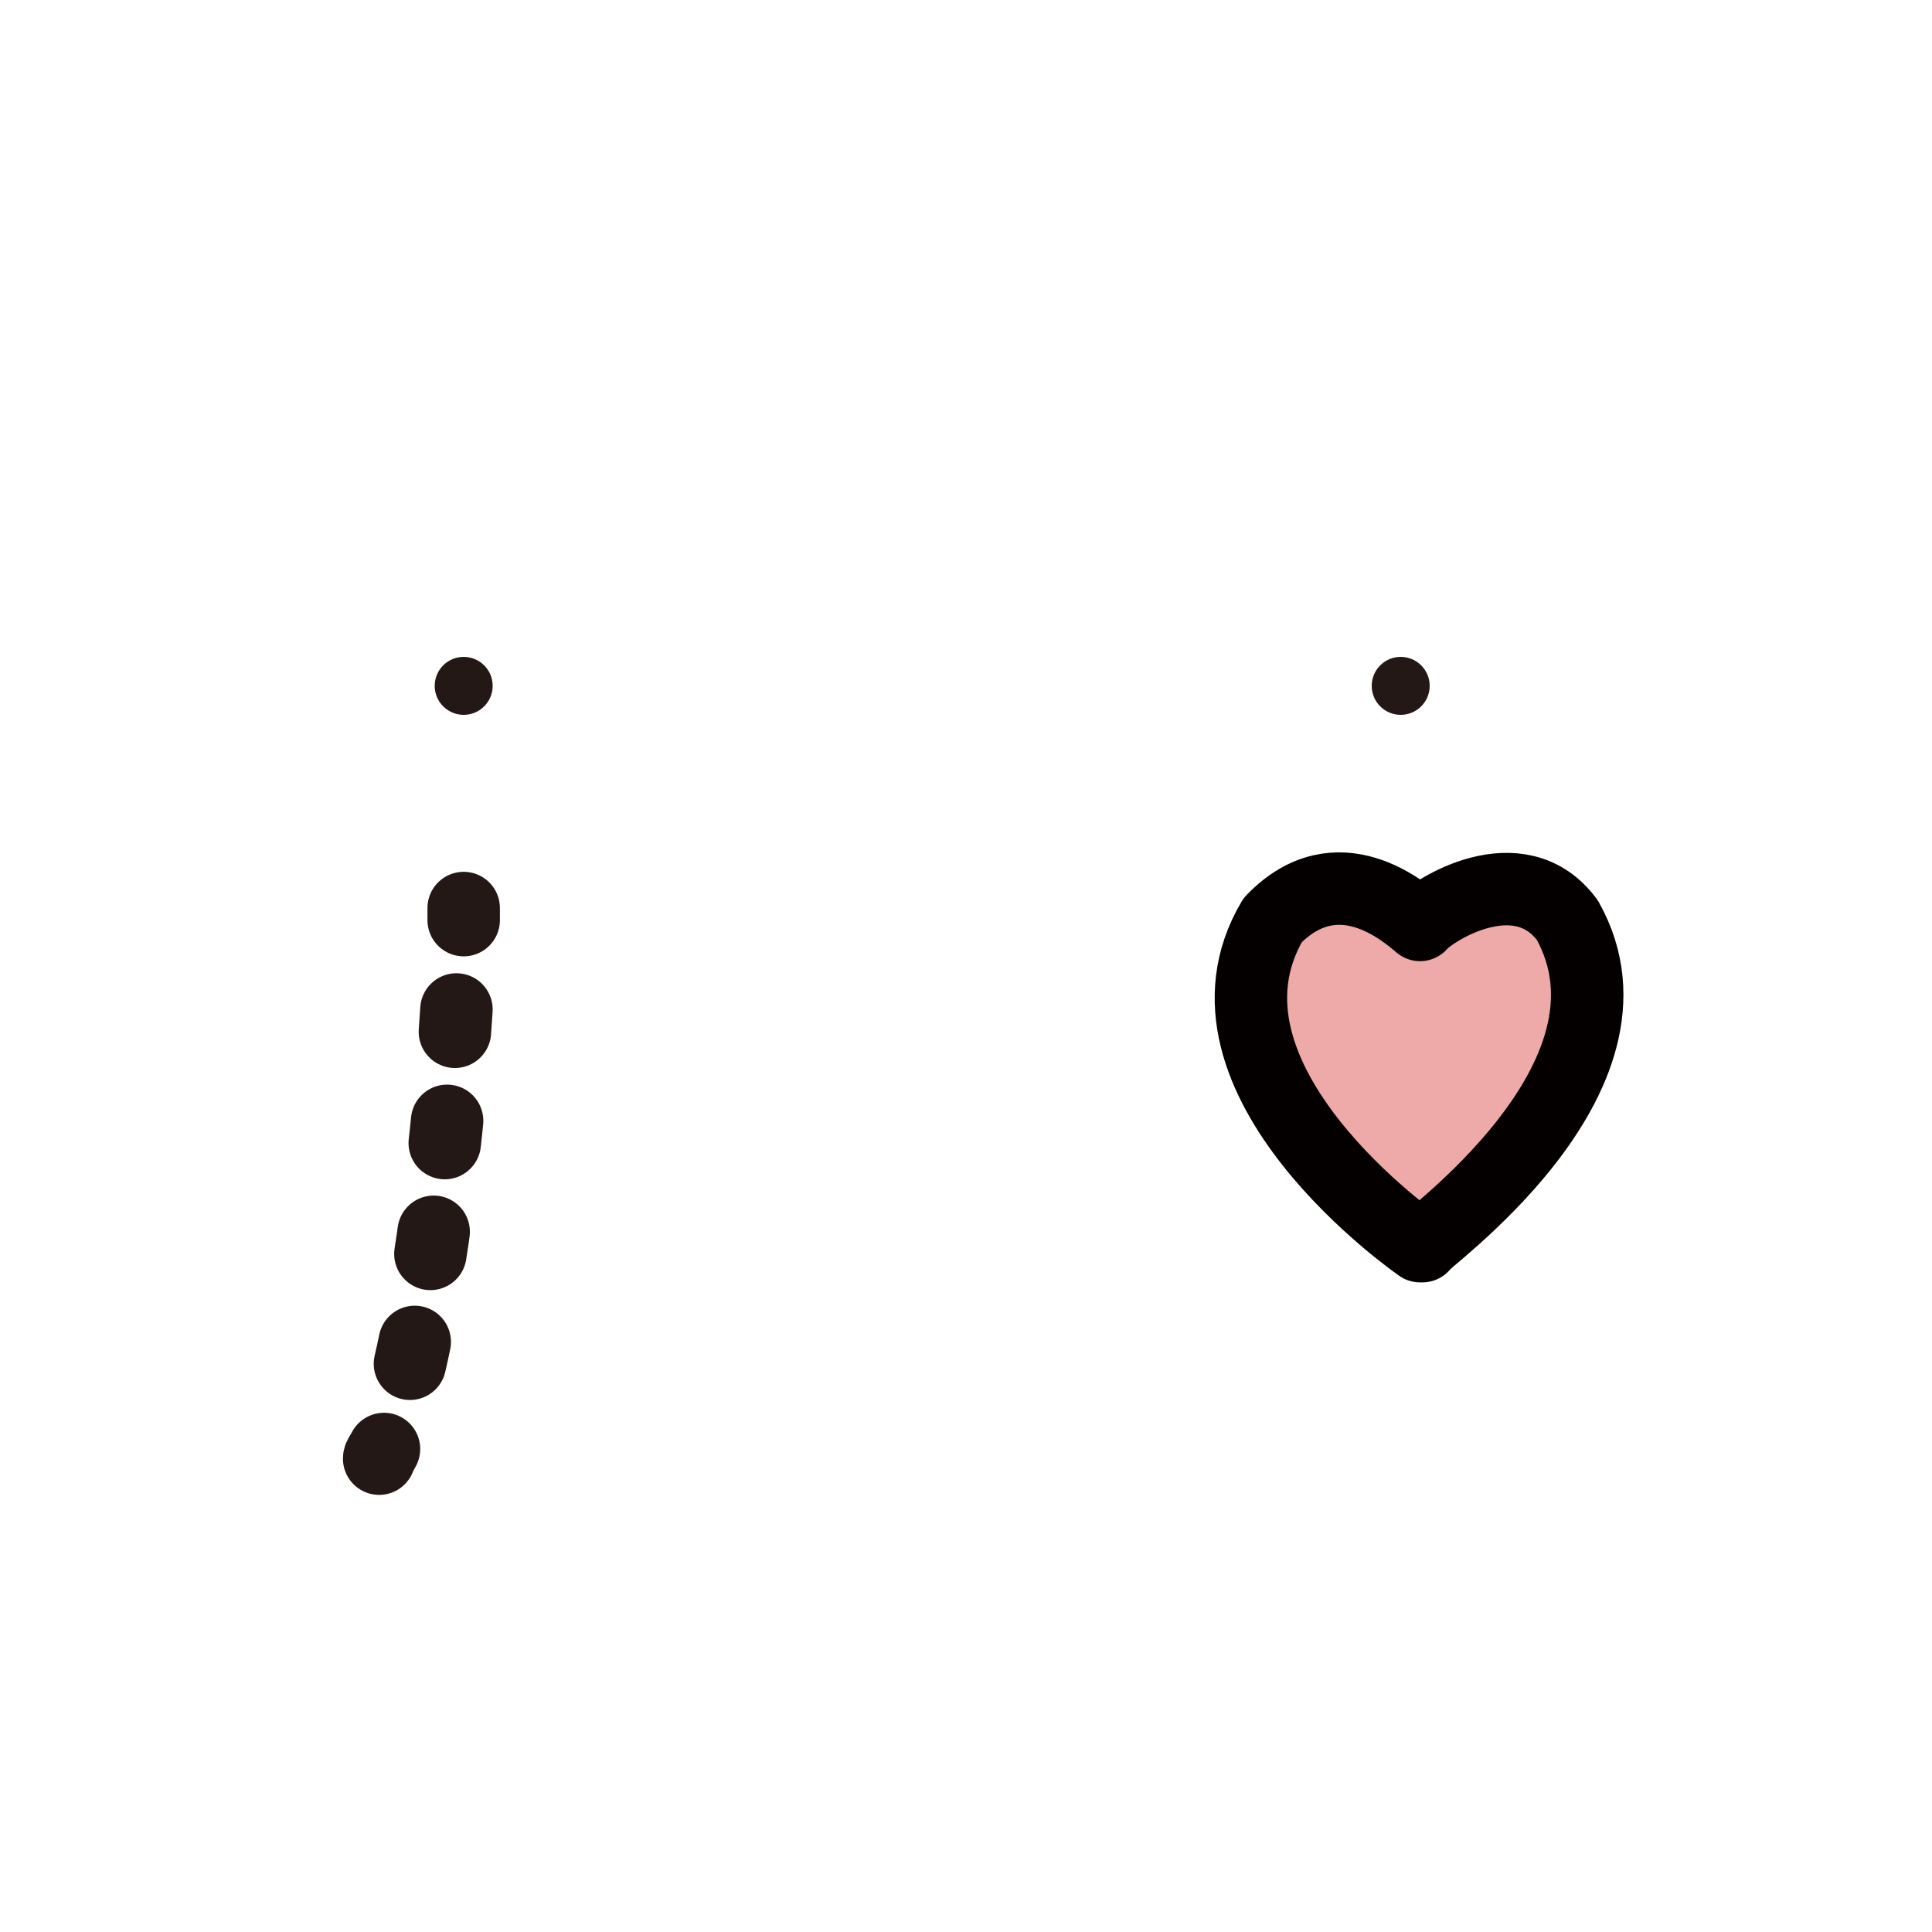 <?xml version="1.0" encoding="utf-8"?>
<!-- Generator: Adobe Illustrator 21.1.0, SVG Export Plug-In . SVG Version: 6.00 Build 0)  -->
<svg version="1.1" id="圖層_1" xmlns="http://www.w3.org/2000/svg" xmlns:xlink="http://www.w3.org/1999/xlink" x="0px" y="0px"
	 viewBox="0 0 80 80" style="enable-background:new 0 0 80 80;" xml:space="preserve">
<style type="text/css">
	.st0{fill:#231815;}
	.st1{fill:#EDAAA9;stroke:#040000;stroke-width:3;stroke-linejoin:round;stroke-miterlimit:10;}
	.st2{fill:none;stroke:#231815;stroke-width:3;stroke-linecap:round;stroke-linejoin:round;}
	.st3{fill:none;stroke:#231815;stroke-width:3;stroke-linecap:round;stroke-linejoin:round;stroke-dasharray:0.926,3.702;}
</style>
<title>未命名-1</title>
<g>
	<circle class="st0" cx="19.2" cy="28.4" r="1.2"/>
	<circle class="st0" cx="58" cy="28.4" r="1.2"/>
	<path class="st1" d="M64.9,38.1c-2-2.7-5.6-0.4-6.1,0.2c-0.6-0.5-3.4-3-6.1-0.2c-3.9,6.6,6.1,13.5,6.1,13.5h0.1
		C58.6,51.6,68.6,44.7,64.9,38.1z"/>
	<g>
		<g>
			<path class="st2" d="M19.2,37.6c0,0,0,0.2,0,0.5"/>
			<path class="st3" d="M18.9,41.8c-0.3,4.7-1.1,12.1-2.4,16.5"/>
			<path class="st2" d="M15.9,60c-0.1,0.2-0.2,0.3-0.2,0.4"/>
		</g>
	</g>
</g>
</svg>
